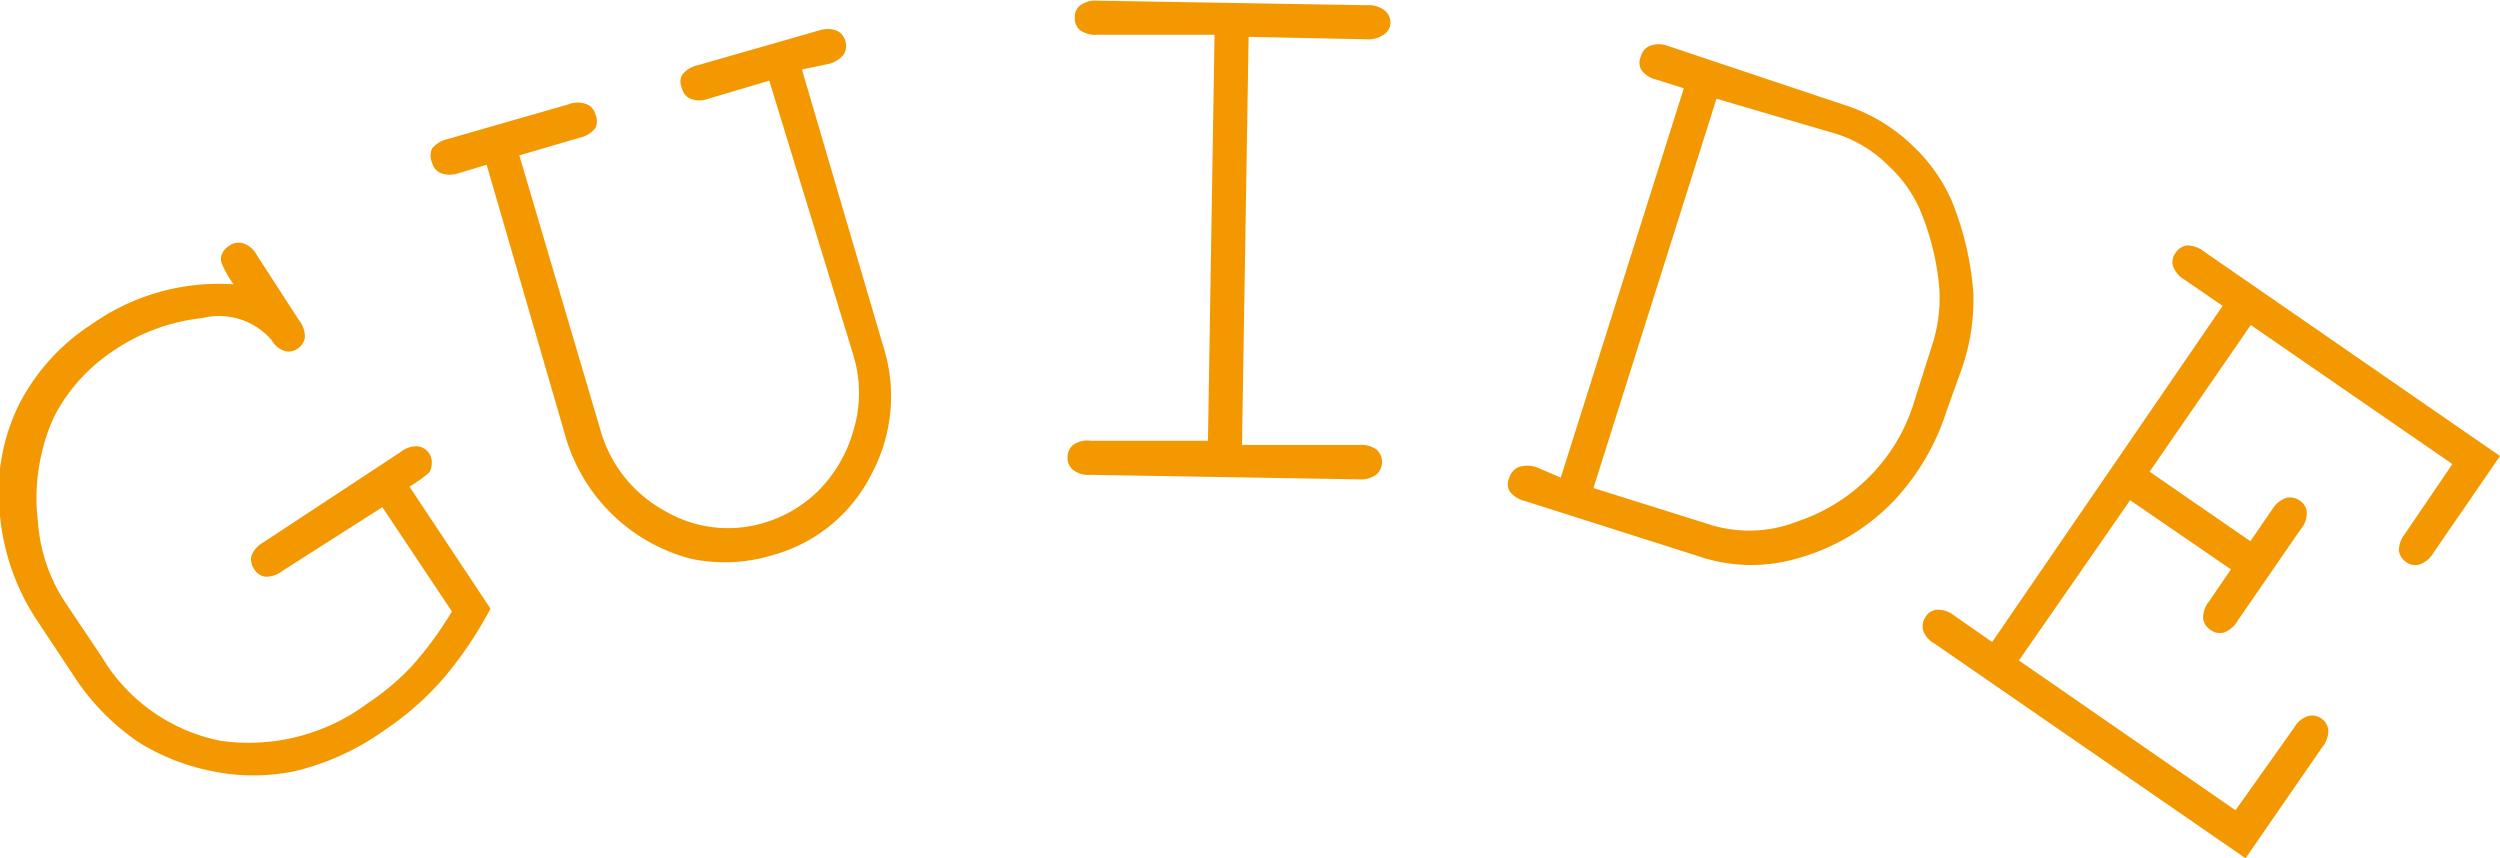<svg xmlns="http://www.w3.org/2000/svg" width="71.92" height="24.69" viewBox="0 0 71.92 24.69"><g id="レイヤー_2" data-name="レイヤー 2"><g id="見出し"><path d="M11.78,14l2.33,3.51a11.19,11.19,0,0,1-1.35,2A8.49,8.49,0,0,1,11.07,21,7.35,7.35,0,0,1,8.5,22.18a5.82,5.82,0,0,1-2.42,0A6.3,6.3,0,0,1,4,21.36,6.72,6.72,0,0,1,2.1,19.41l-1-1.51A6.57,6.57,0,0,1,0,14.84a5.74,5.74,0,0,1,.53-3.17A6,6,0,0,1,2.65,9.32,6.32,6.32,0,0,1,6.72,8.18a3,3,0,0,1-.34-.6.34.34,0,0,1,0-.26.52.52,0,0,1,.2-.24A.46.46,0,0,1,7,7a.7.7,0,0,1,.39.34L8.6,9.21a.75.75,0,0,1,.17.51.49.49,0,0,1-.21.31.43.43,0,0,1-.36.07.64.64,0,0,1-.38-.31,2,2,0,0,0-2-.64,5.59,5.59,0,0,0-2.57.95A5.05,5.05,0,0,0,1.55,12a5.67,5.67,0,0,0-.46,3,4.83,4.83,0,0,0,.84,2.41l1,1.49a5.14,5.14,0,0,0,3.41,2.41,5.72,5.72,0,0,0,4.24-1.08,7.17,7.17,0,0,0,1.27-1.07A10.15,10.15,0,0,0,13,17.59l-2-3L8.13,16.42a.76.76,0,0,1-.5.17.44.44,0,0,1-.32-.22A.48.48,0,0,1,7.23,16a.75.75,0,0,1,.35-.4L11.53,13a.72.72,0,0,1,.49-.16.46.46,0,0,1,.4.5.45.45,0,0,1-.08.26A4.28,4.28,0,0,1,11.78,14Z" style="fill:#f39800"/><path d="M23.07,2,25.4,9.93a4.73,4.73,0,0,1-.34,3.73,4.5,4.5,0,0,1-2.8,2.3,4.7,4.7,0,0,1-2.4.11,5.1,5.1,0,0,1-3.57-3.44L14,4.74l-.8.24a.77.77,0,0,1-.52,0,.44.44,0,0,1-.25-.3.5.5,0,0,1,0-.41A.81.81,0,0,1,12.88,4l3.48-1a.71.71,0,0,1,.52,0,.42.42,0,0,1,.25.3.45.45,0,0,1,0,.38.78.78,0,0,1-.45.28l-1.74.51,2.33,7.89a3.83,3.83,0,0,0,1.86,2.34,3.58,3.58,0,0,0,2.85.34,3.72,3.72,0,0,0,1.57-.93,4,4,0,0,0,1-1.72,3.73,3.73,0,0,0,0-2.17L22.13,2.32l-1.75.52a.72.72,0,0,1-.52,0,.42.42,0,0,1-.24-.3.42.42,0,0,1,0-.38.75.75,0,0,1,.44-.28l3.49-1a.77.77,0,0,1,.52,0,.47.47,0,0,1,.25.3.48.48,0,0,1-.05.39.79.79,0,0,1-.44.27Z" style="fill:#f39800"/><path d="M35.92,1.06,35.73,12.8l3.38,0a.75.75,0,0,1,.5.14.49.49,0,0,1,.15.36.5.5,0,0,1-.16.35.76.76,0,0,1-.51.14l-7.73-.13a.7.7,0,0,1-.5-.15.45.45,0,0,1-.15-.35.47.47,0,0,1,.16-.36.71.71,0,0,1,.51-.12l3.37,0L34.94,1,31.57,1a.76.76,0,0,1-.51-.14.45.45,0,0,1-.14-.36.42.42,0,0,1,.16-.35.75.75,0,0,1,.5-.13l7.73.13a.76.76,0,0,1,.51.14A.45.45,0,0,1,40,.63.41.41,0,0,1,39.8,1a.75.75,0,0,1-.5.13Z" style="fill:#f39800"/><path d="M44.9,13.74l3.54-11.2-.79-.25A.72.72,0,0,1,47.21,2a.44.44,0,0,1,0-.39.43.43,0,0,1,.25-.29.73.73,0,0,1,.52,0L53,3a5,5,0,0,1,2,1.17,4.84,4.84,0,0,1,1.14,1.59,8.78,8.78,0,0,1,.63,2.67,6.08,6.08,0,0,1-.32,2.14L56,11.82a6.77,6.77,0,0,1-1.52,2.59,6.09,6.09,0,0,1-2.87,1.68A4.68,4.68,0,0,1,48.86,16l-5-1.59a.75.75,0,0,1-.44-.29.46.46,0,0,1,0-.38.49.49,0,0,1,.26-.3.8.8,0,0,1,.52,0Zm.94.3,3.41,1.07A3.78,3.78,0,0,0,51.71,15a5.24,5.24,0,0,0,2.14-1.36,5.13,5.13,0,0,0,1.19-2l.54-1.7a4.38,4.38,0,0,0,.21-1.64,7.41,7.41,0,0,0-.55-2.25,3.74,3.74,0,0,0-.9-1.27,3.68,3.68,0,0,0-1.55-.94L49.38,2.84Z" style="fill:#f39800"/><path d="M61.28,14.39,58.08,19l6.23,4.31L66,20.93a.7.7,0,0,1,.4-.33.44.44,0,0,1,.38.07.45.45,0,0,1,.2.33.73.73,0,0,1-.17.49l-2.21,3.2-8.94-6.17a.69.69,0,0,1-.34-.4.48.48,0,0,1,.08-.38.42.42,0,0,1,.33-.2.76.76,0,0,1,.49.17l1.09.76L63.94,8.8l-1.09-.75a.76.76,0,0,1-.34-.4.44.44,0,0,1,.08-.38.46.46,0,0,1,.33-.21.82.82,0,0,1,.49.18l8.51,5.88L70,15.91a.73.73,0,0,1-.4.33.44.44,0,0,1-.38-.07.5.5,0,0,1-.21-.33.8.8,0,0,1,.18-.49l1.36-2-5.8-4-2.91,4.22,2.9,2,.63-.92a.75.75,0,0,1,.41-.33.48.48,0,0,1,.38.08.45.45,0,0,1,.2.32.7.7,0,0,1-.17.5l-1.82,2.64a.76.76,0,0,1-.4.34.47.47,0,0,1-.38-.08.46.46,0,0,1-.21-.33.73.73,0,0,1,.17-.49l.63-.92Z" style="fill:#f39800"/></g></g></svg>